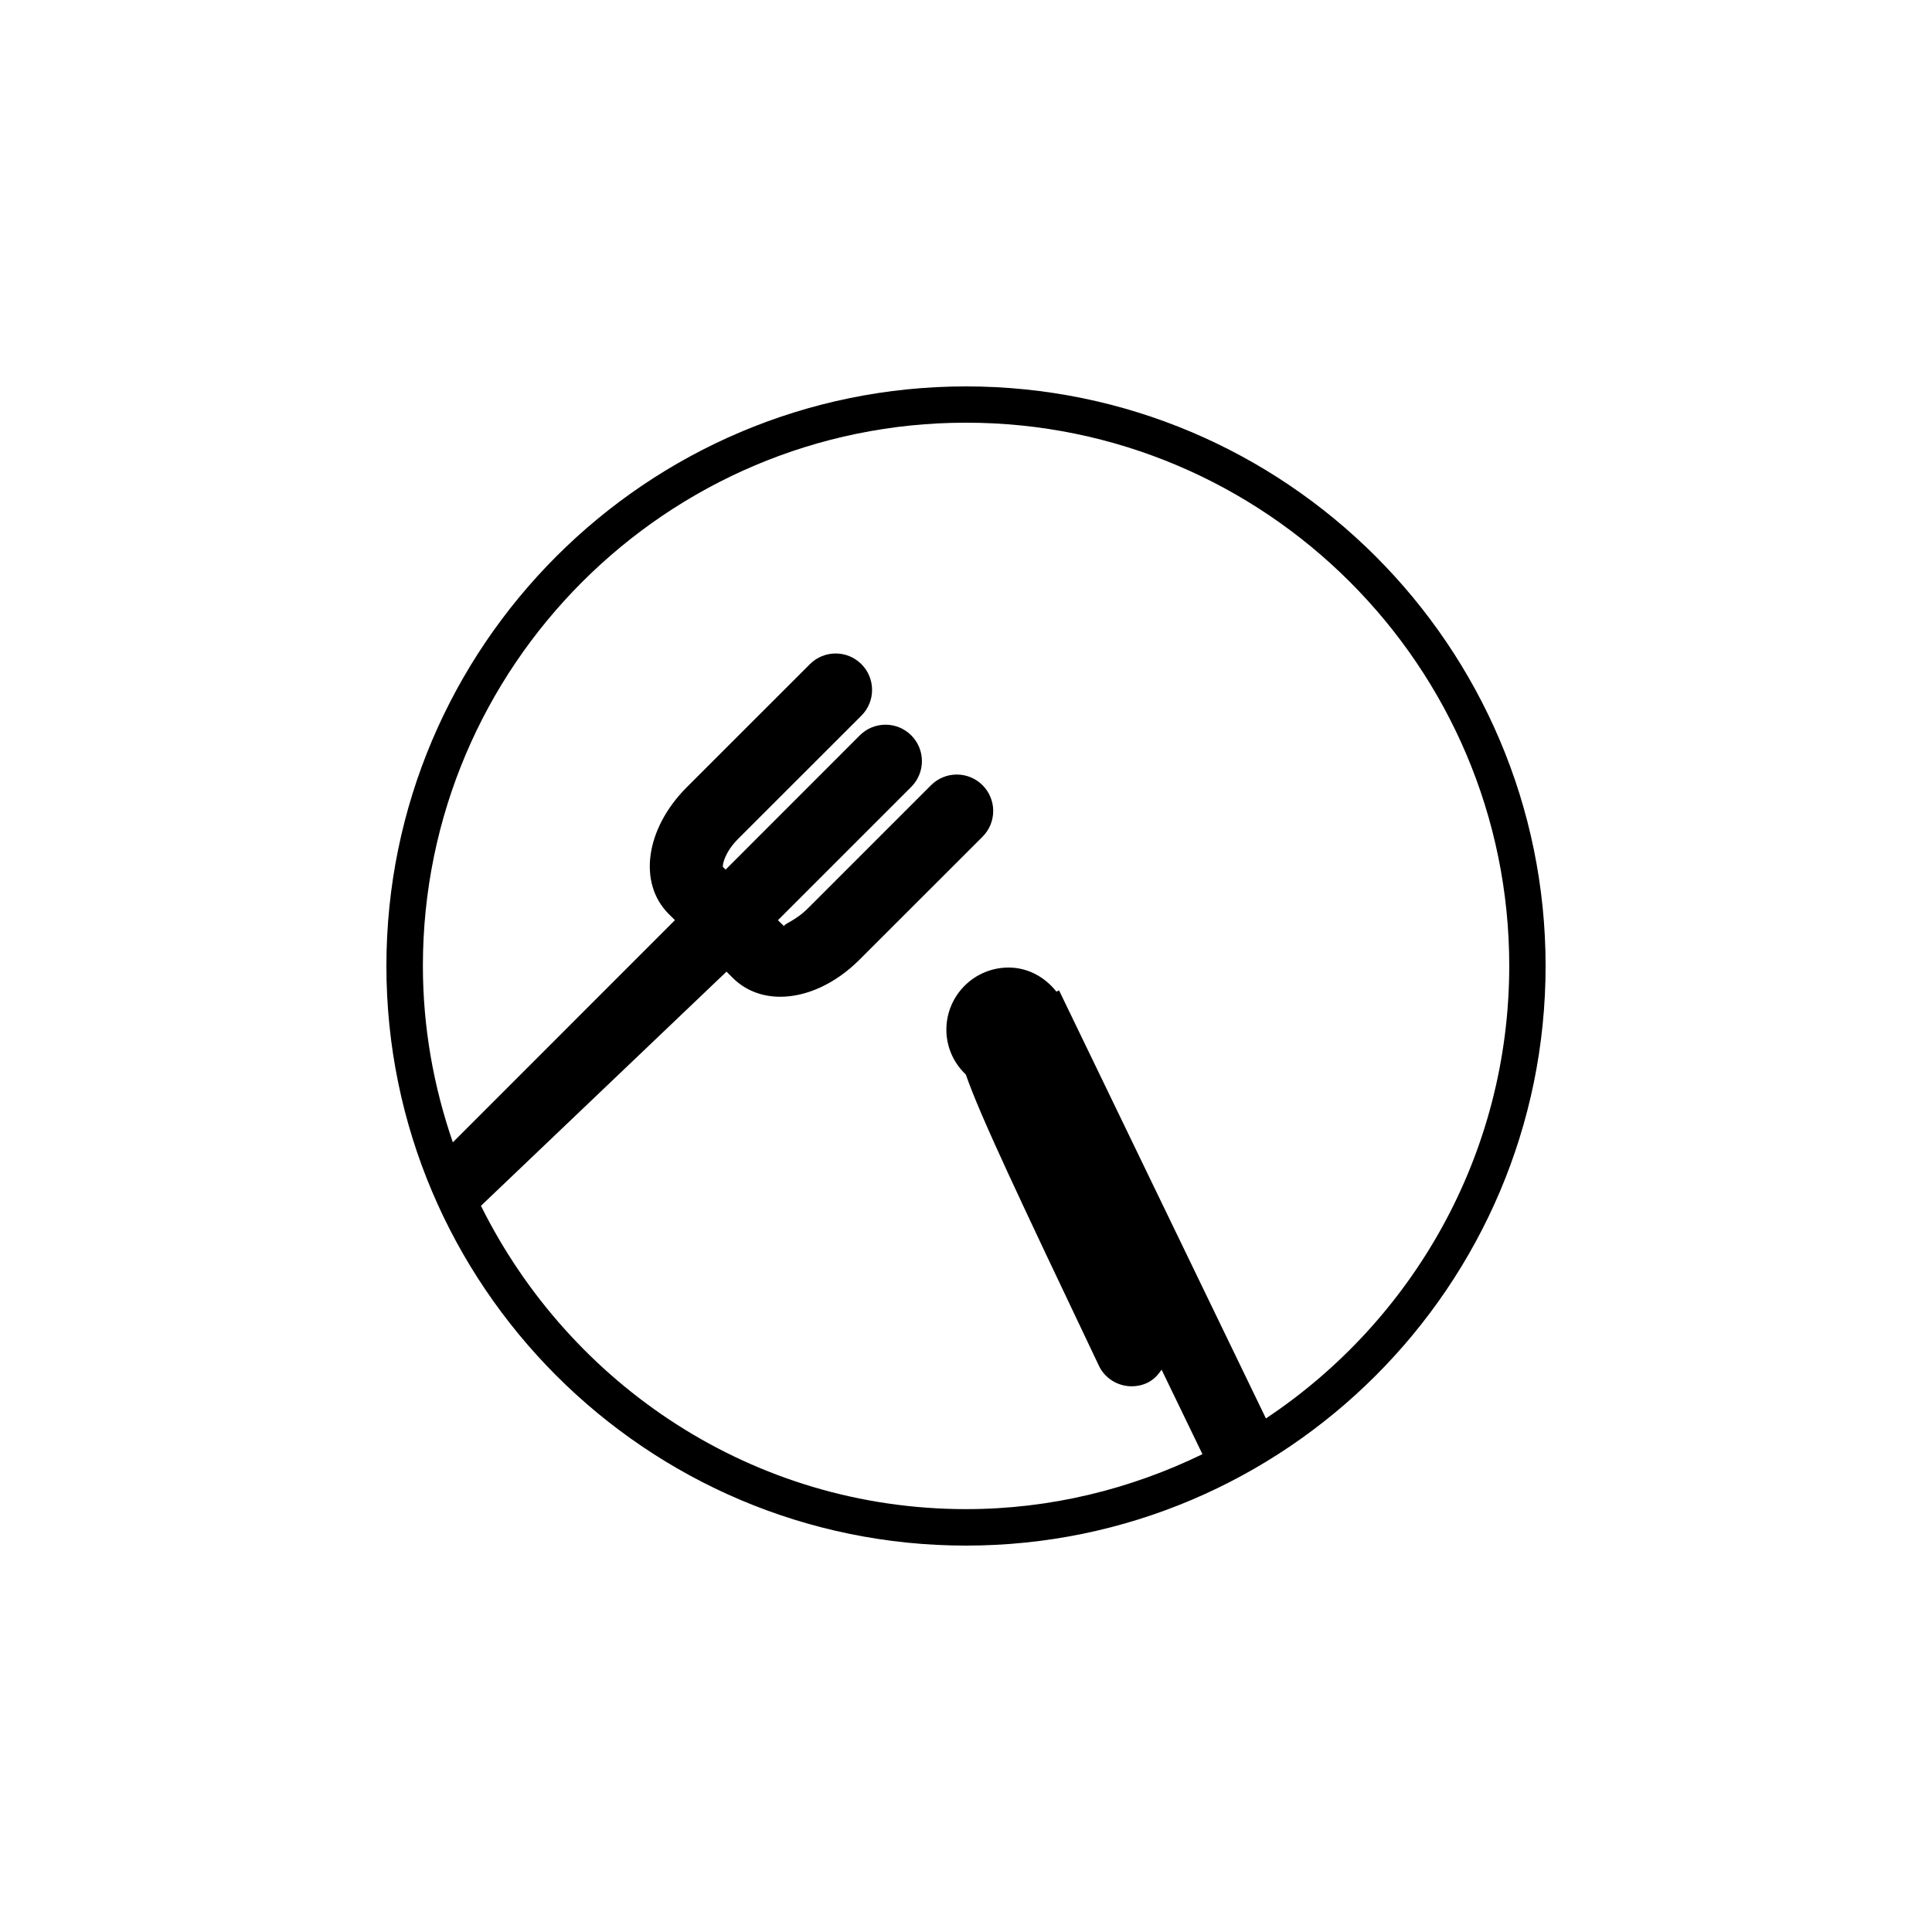 <?xml version="1.0" encoding="utf-8"?>
<!-- Generator: Adobe Illustrator 16.0.4, SVG Export Plug-In . SVG Version: 6.00 Build 0)  -->
<!DOCTYPE svg PUBLIC "-//W3C//DTD SVG 1.1//EN" "http://www.w3.org/Graphics/SVG/1.1/DTD/svg11.dtd">
<svg version="1.1" id="Layer_1" xmlns="http://www.w3.org/2000/svg" xmlns:xlink="http://www.w3.org/1999/xlink" x="0px" y="0px"
	 width="50px" height="50px" viewBox="0 0 50 50" enable-background="new 0 0 50 50" xml:space="preserve">
<path d="M25,10c-8.271,0-15,6.729-15,15c0,8.271,6.729,15,15,15s15-6.729,15-15C40,16.729,33.271,10,25,10z M32.762,36.709
	c-1.042-2.156-5.209-10.773-5.354-11.078l-0.068,0.032c-0.294-0.37-0.729-0.623-1.238-0.623c-0.89,0-1.61,0.722-1.61,1.608
	c0,0.459,0.194,0.867,0.503,1.16c0.379,1.088,1.382,3.199,3.442,7.532c0.16,0.341,0.499,0.537,0.852,0.537
	c0.137,0,0.273-0.028,0.405-0.091c0.159-0.076,0.275-0.2,0.367-0.34c0.472,0.977,0.848,1.755,1.058,2.188
	c-1.853,0.9-3.923,1.422-6.116,1.422c-5.515,0-10.256-3.216-12.556-7.85l6.355-6.06l0.161,0.161c0.33,0.329,0.763,0.489,1.231,0.489
	c0.67,0,1.418-0.328,2.047-0.957l3.187-3.185c0.368-0.368,0.368-0.965,0-1.333c-0.368-0.368-0.965-0.368-1.333,0l-3.186,3.186
	c-0.335,0.335-0.652,0.41-0.613,0.467l-0.164-0.159l3.451-3.451c0.368-0.368,0.368-0.965,0-1.333c-0.368-0.368-0.964-0.368-1.332,0
	l-3.472,3.474l-0.071-0.07c-0.012-0.077,0.062-0.394,0.398-0.729l3.187-3.185c0.368-0.367,0.368-0.965,0-1.333
	c-0.368-0.368-0.965-0.368-1.333,0l-3.186,3.185c-1.067,1.067-1.27,2.478-0.469,3.279l0.162,0.161l-5.748,5.75
	c-0.495-1.436-0.775-2.967-0.775-4.566c0-7.751,6.306-14.058,14.057-14.058c7.752,0,14.058,6.307,14.058,14.058
	C39.058,29.884,36.553,34.188,32.762,36.709z"/>
</svg>
